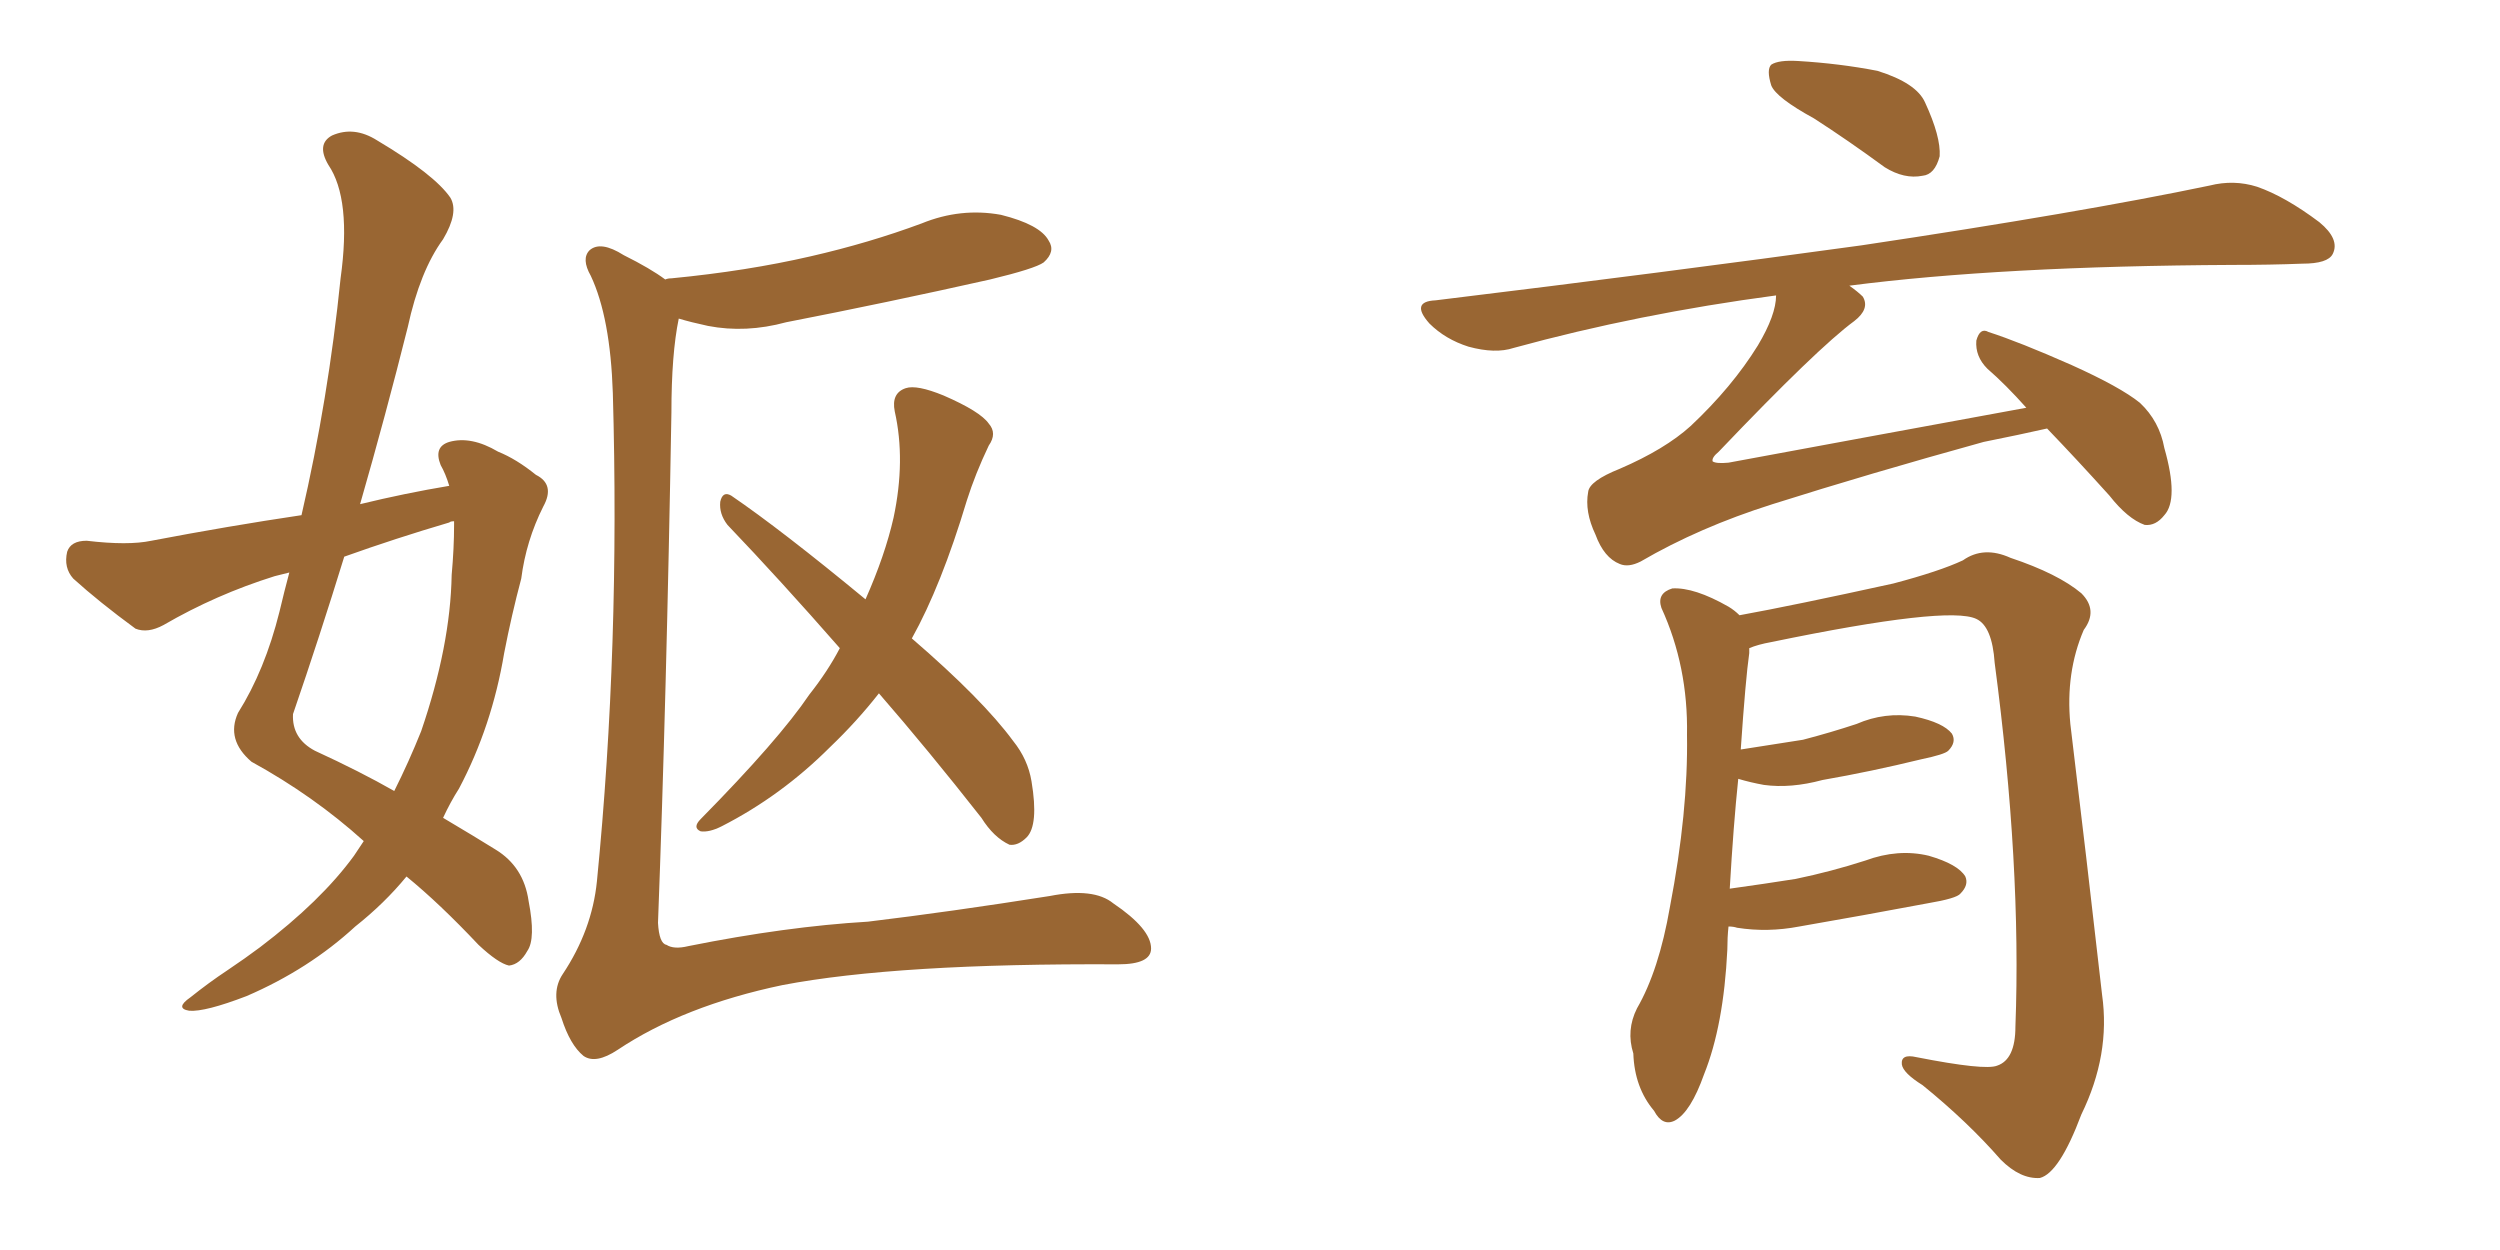 <svg xmlns="http://www.w3.org/2000/svg" xmlns:xlink="http://www.w3.org/1999/xlink" width="300" height="150"><path fill="#996633" padding="10" d="M53.91 58.30L53.91 58.30Q53.47 56.84 52.88 55.81L52.88 55.81Q52.00 53.61 53.91 53.03L53.91 53.03Q56.54 52.29 59.77 54.20L59.77 54.20Q61.96 55.08 64.31 56.98L64.31 56.98Q66.65 58.15 65.19 60.79L65.19 60.79Q63.13 64.89 62.55 69.43L62.55 69.43Q61.38 73.83 60.50 78.37L60.50 78.37Q59.03 87.16 55.08 94.63L55.08 94.63Q54.05 96.24 53.17 98.14L53.17 98.14Q57.13 100.49 59.47 101.95L59.47 101.95Q62.84 104.00 63.43 108.11L63.43 108.11Q64.31 112.65 63.28 114.11L63.28 114.11Q62.40 115.72 61.08 115.87L61.08 115.87Q59.77 115.58 57.42 113.38L57.42 113.38Q52.73 108.40 48.78 105.18L48.78 105.18Q46.14 108.40 42.63 111.18L42.63 111.18Q37.06 116.31 29.59 119.53L29.59 119.53Q24.61 121.44 22.71 121.29L22.71 121.29Q20.95 121.00 22.85 119.68L22.85 119.68Q25.05 117.92 27.25 116.46L27.25 116.46Q29.44 114.99 31.20 113.67L31.20 113.67Q38.53 108.11 42.48 102.69L42.48 102.69Q43.07 101.81 43.65 100.93L43.65 100.93Q37.65 95.51 30.18 91.41L30.18 91.41Q27.10 88.77 28.56 85.55L28.56 85.55Q31.79 80.42 33.54 73.39L33.54 73.39Q34.13 70.90 34.72 68.70L34.72 68.70Q33.54 68.99 32.96 69.14L32.96 69.14Q25.93 71.34 19.63 75L19.63 75Q17.72 76.03 16.26 75.44L16.26 75.44Q11.87 72.22 8.79 69.43L8.79 69.43Q7.62 68.12 8.06 66.21L8.06 66.21Q8.50 64.89 10.40 64.89L10.40 64.89Q15.38 65.48 18.16 64.89L18.16 64.89Q27.39 63.13 36.18 61.82L36.18 61.82Q39.40 47.90 40.87 33.40L40.87 33.40Q42.19 23.88 39.40 19.78L39.40 19.78Q37.94 17.29 39.84 16.26L39.84 16.26Q42.48 15.09 45.26 16.85L45.26 16.85Q52.15 20.95 54.05 23.73L54.05 23.73Q55.08 25.49 53.17 28.71L53.17 28.71Q50.39 32.52 48.93 39.26L48.93 39.26Q46.29 49.80 43.21 60.50L43.21 60.50Q48.63 59.18 53.91 58.30ZM53.91 62.70L53.91 62.70Q47.46 64.60 41.31 66.80L41.31 66.80Q38.38 76.32 35.16 85.69L35.16 85.69Q35.01 88.62 37.79 90.09L37.79 90.09Q43.21 92.58 47.31 94.92L47.31 94.92Q49.07 91.41 50.54 87.74L50.54 87.74Q54.05 77.49 54.20 68.99L54.20 68.99Q54.49 65.77 54.49 62.99L54.49 62.99Q54.49 62.70 54.49 62.55L54.49 62.55Q54.05 62.55 53.91 62.70ZM79.83 33.54L79.83 33.54Q80.13 33.40 80.57 33.40L80.57 33.40Q89.65 32.52 97.27 30.76L97.27 30.76Q104.30 29.15 110.60 26.81L110.60 26.81Q115.28 24.90 120.12 25.78L120.12 25.78Q124.80 26.95 125.83 28.86L125.83 28.86Q126.71 30.18 125.24 31.49L125.24 31.49Q124.22 32.23 118.80 33.54L118.80 33.54Q106.35 36.33 94.34 38.67L94.34 38.67Q89.50 39.99 84.96 39.11L84.96 39.11Q82.91 38.67 81.45 38.23L81.45 38.23Q80.57 42.48 80.57 49.51L80.57 49.51Q79.98 83.79 78.96 110.74L78.96 110.74Q79.10 113.23 79.98 113.38L79.98 113.38Q80.86 113.96 82.62 113.53L82.62 113.53Q94.34 111.18 104.15 110.60L104.15 110.60Q113.96 109.42 125.98 107.52L125.98 107.52Q131.25 106.49 133.59 108.40L133.59 108.40Q138.13 111.47 138.13 113.82L138.13 113.82Q138.13 115.72 134.18 115.72L134.18 115.72Q107.67 115.58 93.90 118.21L93.90 118.21Q82.03 120.70 74.12 125.98L74.12 125.98Q71.48 127.73 70.02 126.71L70.02 126.71Q68.41 125.39 67.38 122.17L67.38 122.17Q66.06 119.09 67.53 116.89L67.53 116.89Q71.04 111.62 71.63 105.76L71.63 105.76Q74.41 77.64 73.54 47.17L73.54 47.17Q73.24 38.09 70.90 33.11L70.90 33.11Q69.73 31.05 70.75 30.03L70.75 30.03Q72.07 28.86 74.85 30.62L74.85 30.62Q78.08 32.23 79.83 33.54ZM105.47 83.20L105.47 83.20L105.47 83.20Q102.83 86.57 99.61 89.65L99.61 89.65Q93.75 95.51 86.57 99.17L86.57 99.17Q85.11 99.90 84.08 99.76L84.08 99.76Q83.06 99.32 84.08 98.29L84.08 98.29Q93.46 88.77 97.12 83.35L97.12 83.35Q99.32 80.57 100.78 77.78L100.78 77.78Q93.60 69.58 87.30 62.99L87.30 62.99Q86.28 61.67 86.43 60.21L86.43 60.21Q86.72 58.89 87.74 59.47L87.74 59.47Q93.75 63.57 103.86 71.92L103.86 71.92Q106.20 66.65 107.23 62.11L107.23 62.11Q108.69 55.22 107.37 49.37L107.37 49.37Q106.93 47.17 108.69 46.58L108.69 46.58Q110.01 46.14 113.23 47.46L113.23 47.46Q117.63 49.37 118.65 50.83L118.65 50.83Q119.68 52.00 118.65 53.47L118.65 53.47Q117.04 56.84 116.02 60.06L116.02 60.06Q112.94 70.31 109.42 76.61L109.42 76.61Q117.92 83.94 121.58 88.92L121.58 88.92Q123.34 91.11 123.78 93.75L123.78 93.75Q124.66 99.02 123.19 100.49L123.19 100.49Q122.17 101.51 121.14 101.37L121.14 101.37Q119.24 100.49 117.77 98.14L117.77 98.14Q111.33 89.94 105.47 83.20ZM217.68 14.21L217.68 14.21Q213.13 11.72 212.55 10.25L212.55 10.25Q211.96 8.35 212.55 7.76L212.55 7.76Q213.43 7.18 215.77 7.32L215.77 7.32Q220.75 7.62 225.29 8.50L225.29 8.50Q229.98 9.96 231.01 12.30L231.01 12.30Q232.91 16.41 232.76 18.75L232.76 18.75Q232.18 20.95 230.71 21.09L230.71 21.09Q228.52 21.53 226.17 20.07L226.17 20.07Q221.78 16.85 217.68 14.21ZM245.65 51.42L245.65 51.42Q242.43 52.15 238.04 53.03L238.04 53.03Q224.27 56.84 212.70 60.50L212.70 60.50Q203.91 63.28 196.88 67.38L196.88 67.38Q195.41 68.12 194.38 67.68L194.38 67.68Q192.48 66.94 191.46 64.16L191.46 64.16Q190.14 61.38 190.58 59.03L190.58 59.03Q190.72 57.71 194.38 56.25L194.38 56.25Q199.80 53.91 202.88 51.12L202.88 51.12Q207.86 46.44 210.94 41.46L210.94 41.46Q213.13 37.79 213.13 35.45L213.13 35.45Q196.58 37.65 181.64 41.75L181.64 41.75Q179.44 42.48 176.22 41.60L176.22 41.60Q173.44 40.72 171.53 38.82L171.53 38.82Q169.19 36.18 172.27 36.04L172.27 36.04Q199.95 32.67 223.39 29.44L223.39 29.44Q249.76 25.49 265.14 22.27L265.14 22.27Q268.07 21.53 270.85 22.41L270.85 22.41Q274.22 23.58 278.32 26.66L278.32 26.66Q280.81 28.71 279.93 30.47L279.93 30.47Q279.35 31.64 276.27 31.64L276.27 31.64Q272.46 31.79 267.92 31.79L267.92 31.79Q240.09 31.93 221.92 34.28L221.92 34.28Q222.95 35.01 223.54 35.60L223.54 35.60Q224.41 37.06 222.51 38.53L222.51 38.53Q218.12 41.75 206.25 54.20L206.25 54.20Q205.37 54.93 205.52 55.37L205.52 55.37Q205.96 55.66 207.42 55.52L207.42 55.52Q225.59 52.15 243.16 48.93L243.16 48.93Q240.67 46.14 238.48 44.24L238.48 44.24Q237.01 42.77 237.16 40.87L237.16 40.87Q237.60 39.26 238.62 39.84L238.62 39.84Q242.29 41.02 248.58 43.80L248.58 43.80Q254.44 46.44 256.79 48.34L256.79 48.34Q259.13 50.54 259.72 53.76L259.72 53.76Q261.47 59.91 259.72 61.82L259.72 61.82Q258.69 63.13 257.37 62.99L257.37 62.99Q255.32 62.26 253.13 59.47L253.13 59.47Q249.17 55.08 245.65 51.42ZM207.42 111.18L207.42 111.18L207.42 111.18Q207.28 112.50 207.28 113.96L207.28 113.96Q206.84 123.05 204.49 128.91L204.49 128.91Q202.88 133.45 200.98 134.47L200.98 134.47Q199.51 135.21 198.49 133.30L198.49 133.30Q196.14 130.52 196.00 126.42L196.00 126.42Q195.12 123.63 196.44 121.00L196.44 121.00Q199.07 116.46 200.39 108.84L200.39 108.84Q202.59 97.41 202.44 88.18L202.44 88.18Q202.59 79.98 199.37 72.95L199.37 72.95Q198.78 71.19 200.68 70.61L200.68 70.61Q203.32 70.46 207.42 72.80L207.42 72.80Q208.15 73.24 208.74 73.83L208.74 73.83Q215.19 72.66 227.20 70.02L227.20 70.02Q232.76 68.55 235.55 67.24L235.55 67.24Q238.04 65.48 241.26 66.94L241.26 66.94Q246.97 68.85 249.76 71.19L249.76 71.19Q251.81 73.24 250.05 75.59L250.05 75.59Q247.85 80.71 248.44 86.87L248.44 86.87Q250.34 102.54 252.25 119.38L252.25 119.38Q253.27 126.56 249.76 133.74L249.76 133.74Q247.12 140.77 244.78 141.36L244.78 141.36Q242.43 141.50 240.09 139.16L240.09 139.16Q236.13 134.62 230.71 130.22L230.71 130.22Q228.37 128.76 228.22 127.73L228.22 127.73Q228.08 126.42 229.98 126.86L229.98 126.86Q238.18 128.47 239.65 127.88L239.65 127.88Q241.85 127.15 241.85 123.19L241.85 123.19Q242.58 103.86 239.36 79.54L239.36 79.54Q239.06 75.15 237.16 74.27L237.16 74.27Q233.79 72.66 212.55 77.05L212.55 77.05Q210.94 77.34 209.91 77.78L209.91 77.78Q209.91 77.93 209.91 78.37L209.91 78.37Q209.47 81.45 208.89 89.94L208.89 89.94Q212.70 89.36 216.36 88.77L216.36 88.77Q219.73 87.89 222.80 86.87L222.80 86.87Q226.17 85.40 229.83 85.99L229.83 85.99Q233.20 86.72 234.23 88.04L234.23 88.04Q234.81 89.06 233.79 90.09L233.79 90.09Q233.35 90.53 230.57 91.11L230.57 91.11Q224.56 92.58 218.70 93.60L218.70 93.60Q214.89 94.63 211.67 94.19L211.67 94.19Q210.06 93.90 208.59 93.46L208.59 93.46Q208.01 99.02 207.57 106.64L207.57 106.64Q211.82 106.05 215.48 105.47L215.48 105.47Q219.73 104.59 223.83 103.27L223.83 103.27Q227.78 101.81 231.45 102.69L231.45 102.69Q234.96 103.71 235.84 105.18L235.84 105.18Q236.28 106.20 235.25 107.23L235.25 107.23Q234.81 107.81 231.30 108.40L231.30 108.40Q223.54 109.86 215.92 111.18L215.92 111.18Q212.11 111.91 208.45 111.33L208.45 111.33Q208.01 111.18 207.42 111.18Z"/></svg>